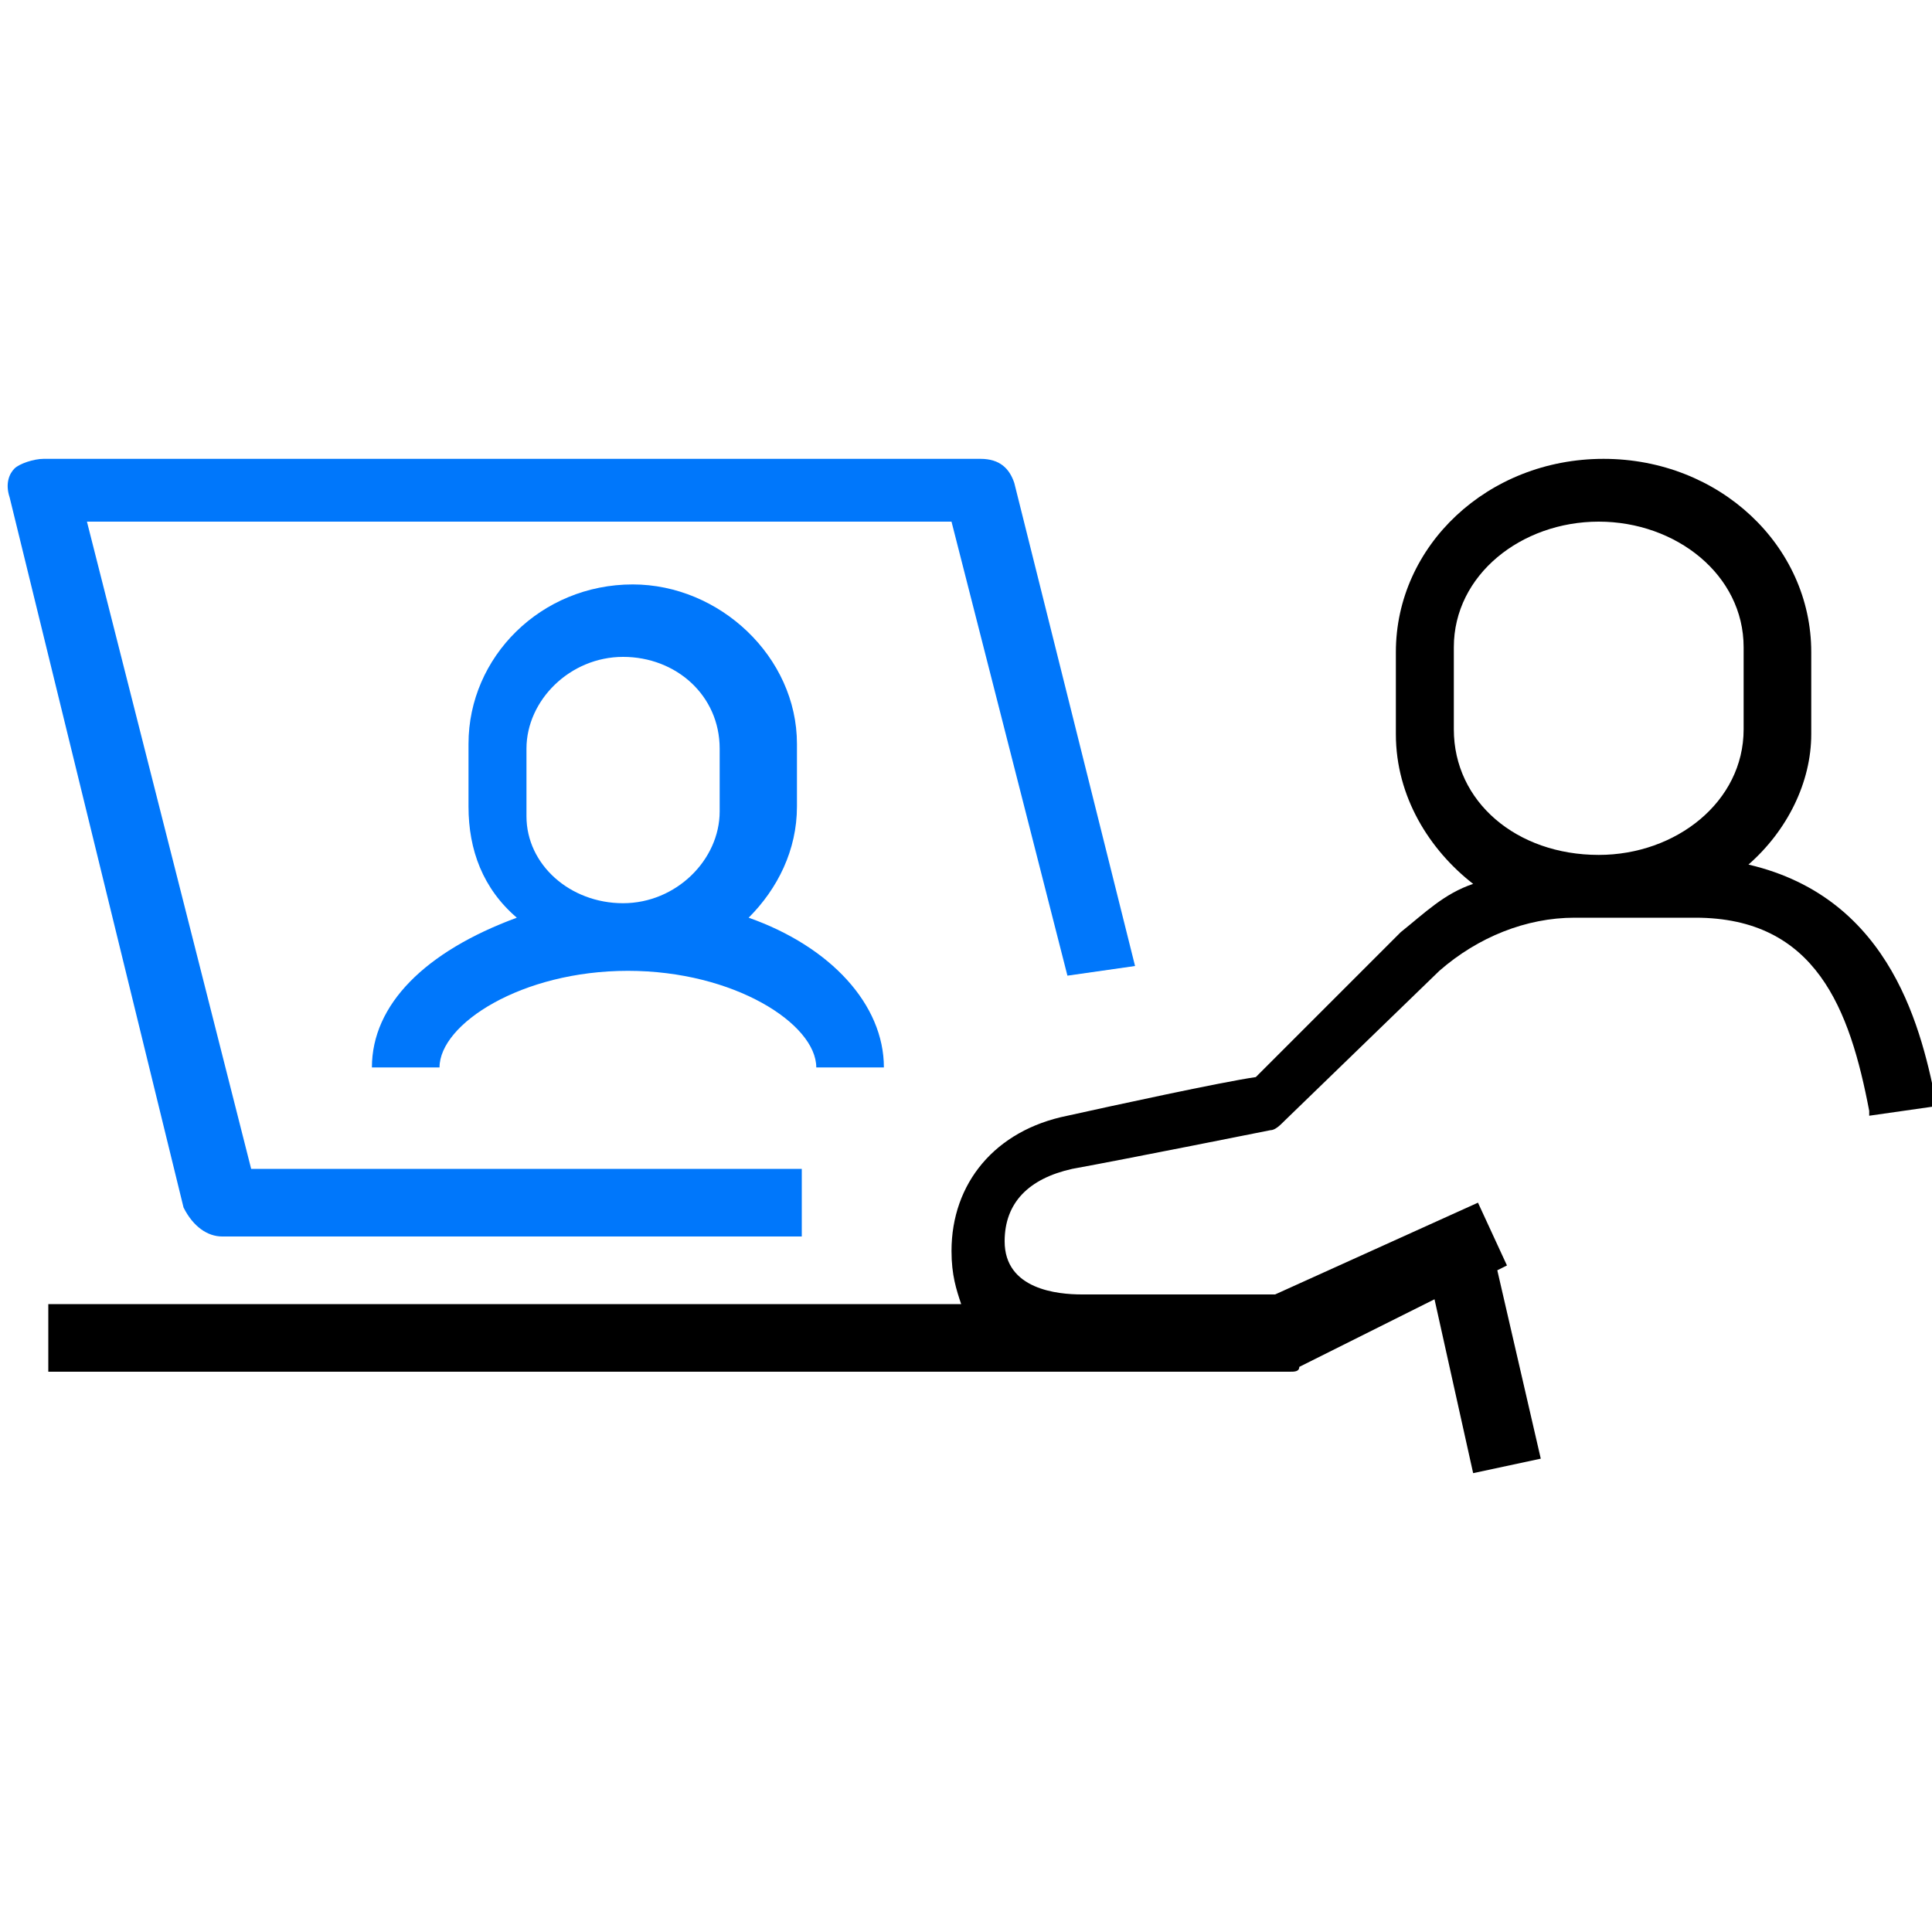 <?xml version="1.0" encoding="utf-8"?>
<!-- Generator: Adobe Illustrator 25.4.1, SVG Export Plug-In . SVG Version: 6.00 Build 0)  -->
<svg version="1.1" id="Layer_1" xmlns="http://www.w3.org/2000/svg" xmlns:xlink="http://www.w3.org/1999/xlink" x="0px" y="0px"
	 viewBox="0 0 40 40" style="enable-background:new 0 0 40 40;" xml:space="preserve">
<style type="text/css">
	.st0{fill:#0077FB;}
</style>
<path class="st0" d="M7.7,22.1h1.4c0-0.9,1.7-2,3.9-2s3.9,1.1,3.9,2h1.4c0-1.3-1.1-2.5-2.8-3.1c0.6-0.6,1-1.4,1-2.3v-1.3
	c0-1.8-1.6-3.3-3.4-3.3c-1.9,0-3.4,1.5-3.4,3.3v1.3c0,0.9,0.3,1.7,1,2.3C8.8,19.7,7.7,20.8,7.7,22.1L7.7,22.1z M10.9,15.5
	c0-1,0.9-1.9,2-1.9s2,0.8,2,1.9v1.3c0,1-0.9,1.9-2,1.9s-2-0.8-2-1.8V15.5z"/>
<path class="st0" d="M4.6,25.6h12v-1.4H5.2L1.8,10.8h17.9l2.4,9.4l1.4-0.2l-2.5-10c-0.1-0.3-0.3-0.5-0.7-0.5H0.9
	c-0.2,0-0.5,0.1-0.6,0.2c-0.1,0.1-0.2,0.3-0.1,0.6L3.8,25C4,25.4,4.3,25.6,4.6,25.6L4.6,25.6z"/>
<path d="M40.1,22.9c-0.3-1.5-0.9-4.3-3.9-5c0.8-0.7,1.3-1.7,1.3-2.7v-1.7c0-2.2-1.9-4-4.3-4s-4.3,1.8-4.3,4v1.7
	c0,1.3,0.7,2.4,1.6,3.1c-0.6,0.2-1,0.6-1.5,1l-3,3c-0.7,0.1-3,0.6-3.9,0.8c-1.5,0.3-2.4,1.4-2.4,2.8c0,0.5,0.1,0.8,0.2,1.1H1v1.4
	h25.7c0.1,0,0.2,0,0.2-0.1l2.8-1.4l0.8,3.6l1.4-0.3L31,26.3l0.2-0.1l-0.6-1.3l-4.2,1.9h-4c-0.5,0-1.6-0.1-1.6-1.1
	c0-0.8,0.5-1.3,1.4-1.5c1.1-0.2,4.1-0.8,4.1-0.8c0.1,0,0.2-0.1,0.3-0.2l3.2-3.1c0.8-0.7,1.8-1.1,2.8-1.1h2.5c2.5,0,3.2,1.9,3.6,4
	v0.1L40.1,22.9L40.1,22.9z M36.1,15.1c0,1.5-1.4,2.6-3,2.6c-1.7,0-3-1.1-3-2.6v-1.7c0-1.5,1.4-2.6,3-2.6c1.6,0,3,1.1,3,2.6V15.1z"/>
</svg>
